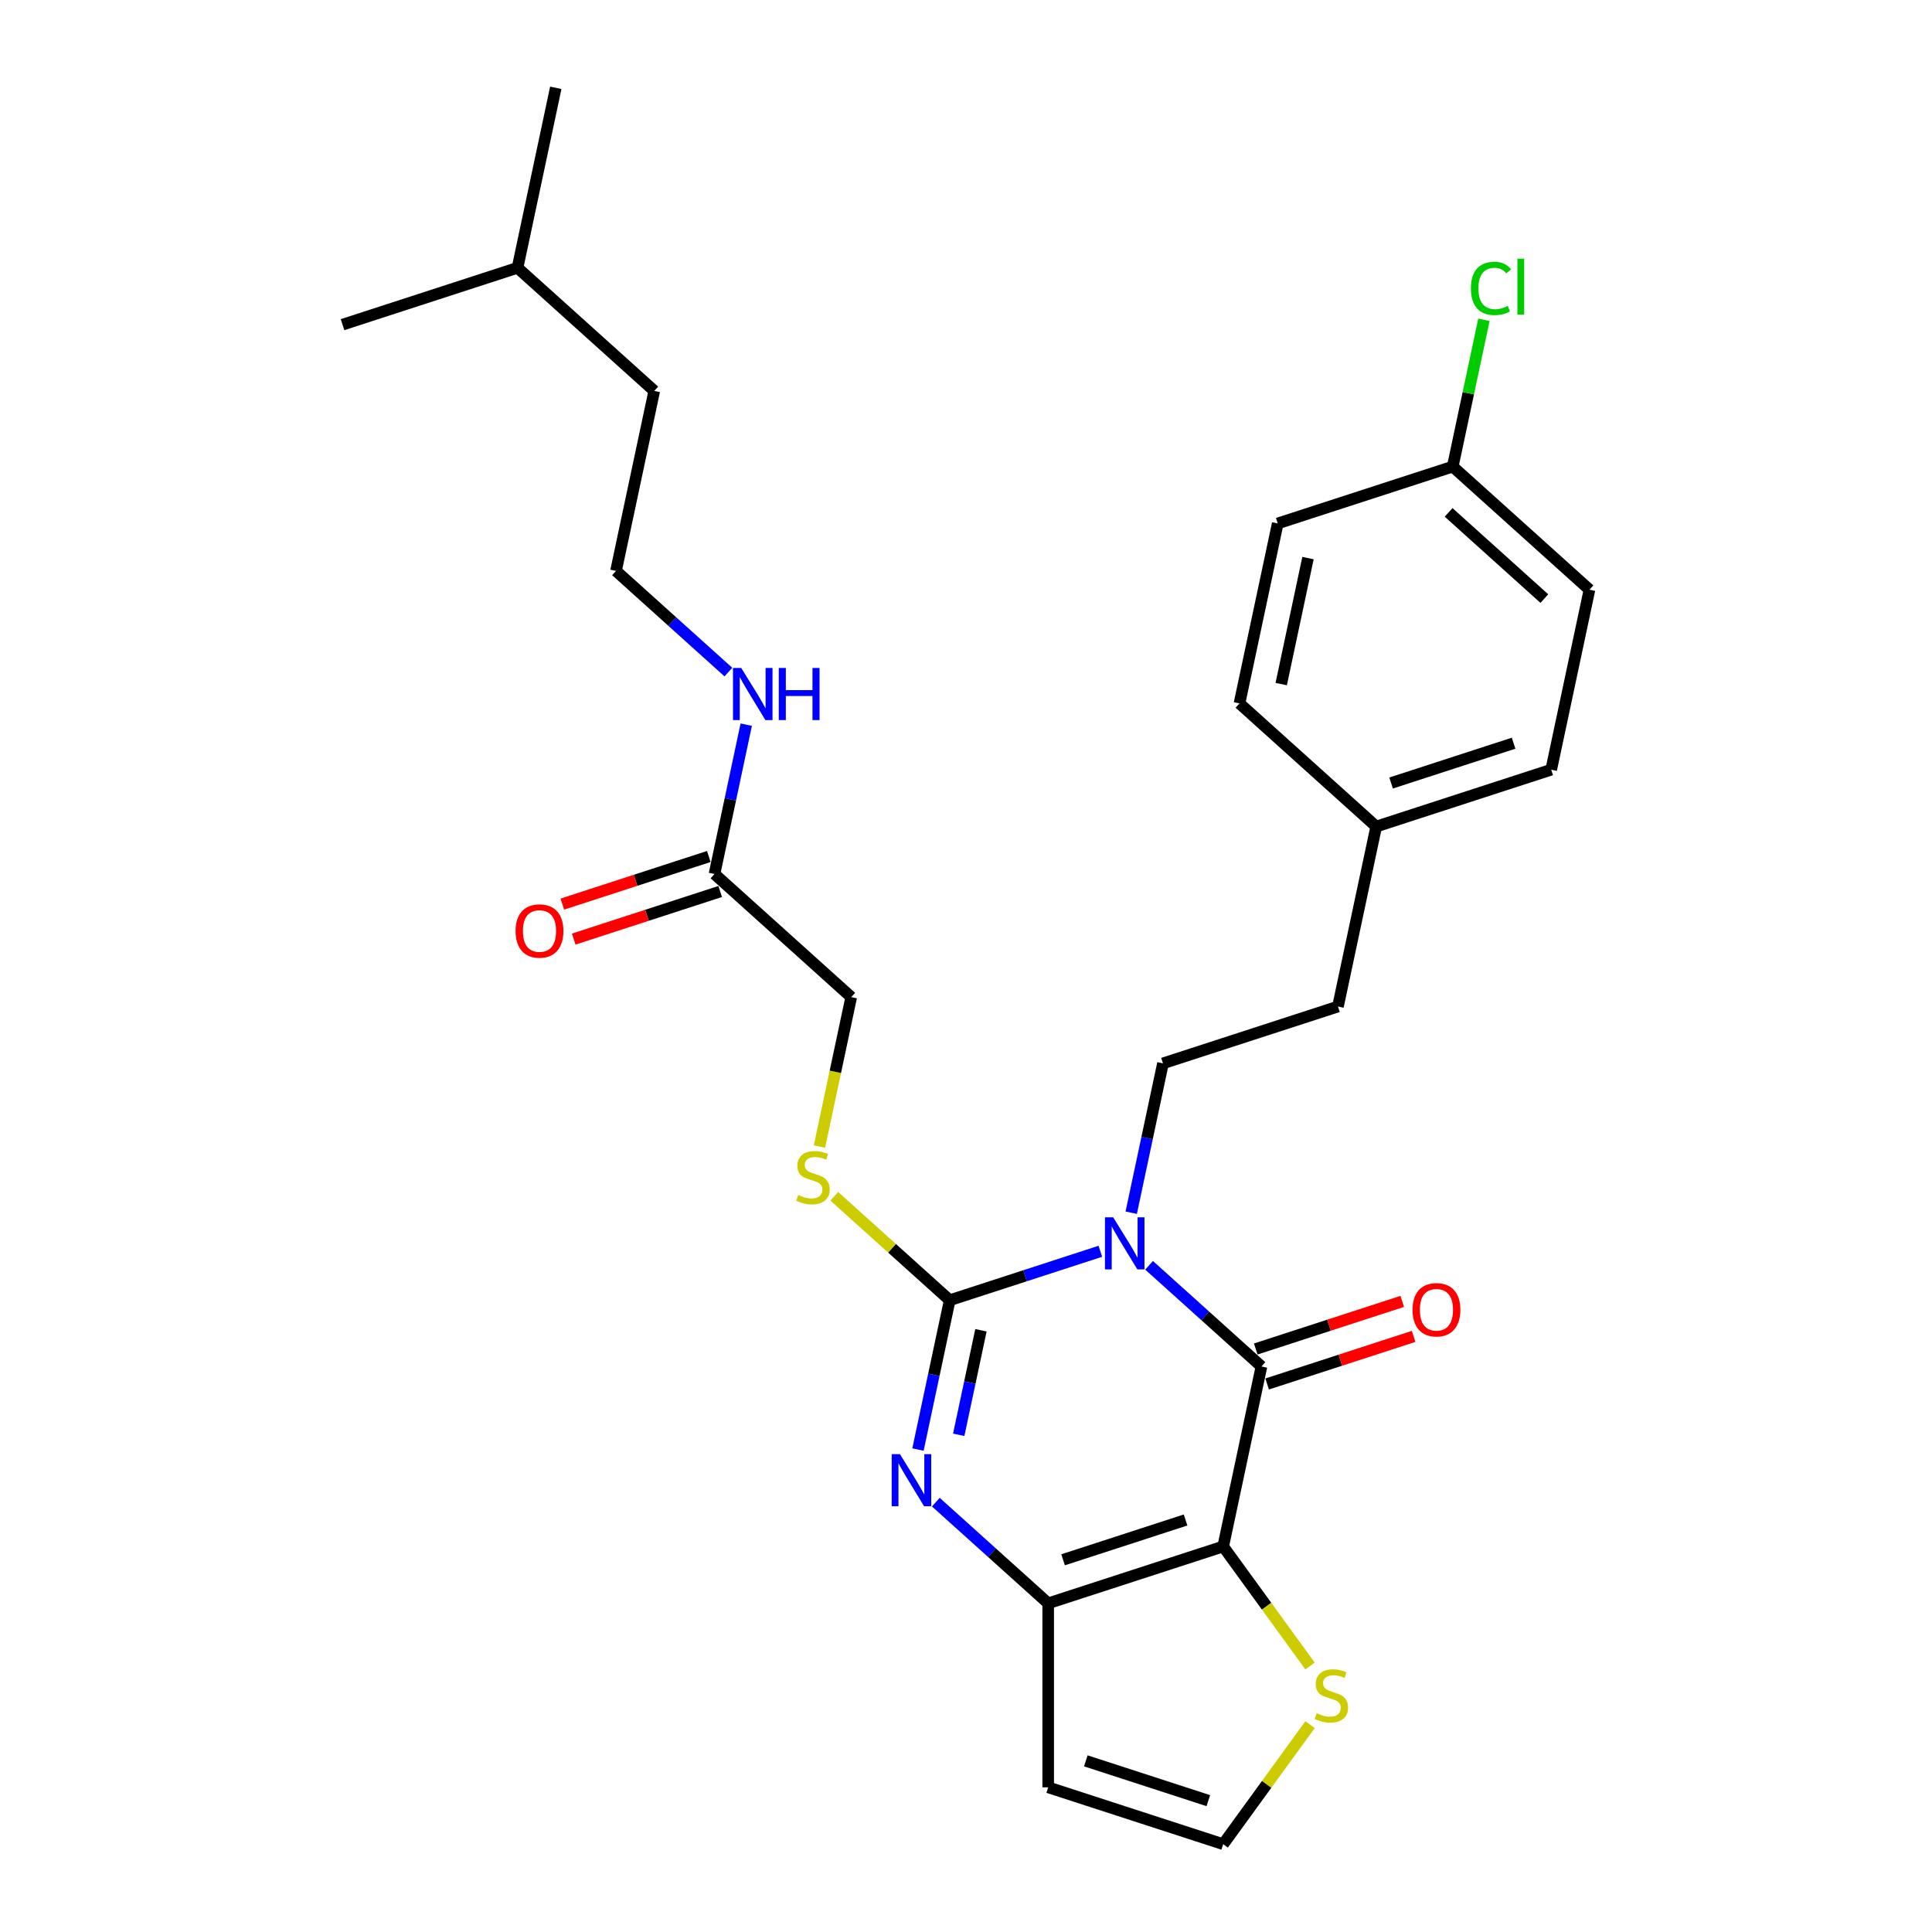 <?xml version='1.0' encoding='iso-8859-1'?>
<svg version='1.1' baseProfile='full'
              xmlns='http://www.w3.org/2000/svg'
                      xmlns:rdkit='http://www.rdkit.org/xml'
                      xmlns:xlink='http://www.w3.org/1999/xlink'
                  xml:space='preserve'
width='1000px' height='1000px' viewBox='0 0 1000 1000'>
<!-- END OF HEADER -->
<rect style='opacity:1.0;fill:#FFFFFF;stroke:none' width='1000' height='1000' x='0' y='0'> </rect>
<path class='bond-0' d='M 569.539,647.659 L 530.555,660.326' style='fill:none;fill-rule:evenodd;stroke:#0000FF;stroke-width:6px;stroke-linecap:butt;stroke-linejoin:miter;stroke-opacity:1' />
<path class='bond-0' d='M 530.555,660.326 L 491.571,672.992' style='fill:none;fill-rule:evenodd;stroke:#000000;stroke-width:6px;stroke-linecap:butt;stroke-linejoin:miter;stroke-opacity:1' />
<path class='bond-2' d='M 594.758,654.916 L 623.841,681.102' style='fill:none;fill-rule:evenodd;stroke:#0000FF;stroke-width:6px;stroke-linecap:butt;stroke-linejoin:miter;stroke-opacity:1' />
<path class='bond-2' d='M 623.841,681.102 L 652.924,707.289' style='fill:none;fill-rule:evenodd;stroke:#000000;stroke-width:6px;stroke-linecap:butt;stroke-linejoin:miter;stroke-opacity:1' />
<path class='bond-6' d='M 585.521,627.695 L 593.735,589.05' style='fill:none;fill-rule:evenodd;stroke:#0000FF;stroke-width:6px;stroke-linecap:butt;stroke-linejoin:miter;stroke-opacity:1' />
<path class='bond-6' d='M 593.735,589.05 L 601.95,550.404' style='fill:none;fill-rule:evenodd;stroke:#000000;stroke-width:6px;stroke-linecap:butt;stroke-linejoin:miter;stroke-opacity:1' />
<path class='bond-3' d='M 491.571,672.992 L 483.357,711.637' style='fill:none;fill-rule:evenodd;stroke:#000000;stroke-width:6px;stroke-linecap:butt;stroke-linejoin:miter;stroke-opacity:1' />
<path class='bond-3' d='M 483.357,711.637 L 475.143,750.283' style='fill:none;fill-rule:evenodd;stroke:#0000FF;stroke-width:6px;stroke-linecap:butt;stroke-linejoin:miter;stroke-opacity:1' />
<path class='bond-3' d='M 507.738,688.546 L 501.988,715.598' style='fill:none;fill-rule:evenodd;stroke:#000000;stroke-width:6px;stroke-linecap:butt;stroke-linejoin:miter;stroke-opacity:1' />
<path class='bond-3' d='M 501.988,715.598 L 496.238,742.649' style='fill:none;fill-rule:evenodd;stroke:#0000FF;stroke-width:6px;stroke-linecap:butt;stroke-linejoin:miter;stroke-opacity:1' />
<path class='bond-7' d='M 491.571,672.992 L 461.697,646.094' style='fill:none;fill-rule:evenodd;stroke:#000000;stroke-width:6px;stroke-linecap:butt;stroke-linejoin:miter;stroke-opacity:1' />
<path class='bond-7' d='M 461.697,646.094 L 431.824,619.195' style='fill:none;fill-rule:evenodd;stroke:#CCCC00;stroke-width:6px;stroke-linecap:butt;stroke-linejoin:miter;stroke-opacity:1' />
<path class='bond-1' d='M 633.123,800.446 L 652.924,707.289' style='fill:none;fill-rule:evenodd;stroke:#000000;stroke-width:6px;stroke-linecap:butt;stroke-linejoin:miter;stroke-opacity:1' />
<path class='bond-4' d='M 633.123,800.446 L 542.546,829.877' style='fill:none;fill-rule:evenodd;stroke:#000000;stroke-width:6px;stroke-linecap:butt;stroke-linejoin:miter;stroke-opacity:1' />
<path class='bond-4' d='M 613.651,786.745 L 550.247,807.347' style='fill:none;fill-rule:evenodd;stroke:#000000;stroke-width:6px;stroke-linecap:butt;stroke-linejoin:miter;stroke-opacity:1' />
<path class='bond-5' d='M 633.123,800.446 L 655.599,831.381' style='fill:none;fill-rule:evenodd;stroke:#000000;stroke-width:6px;stroke-linecap:butt;stroke-linejoin:miter;stroke-opacity:1' />
<path class='bond-5' d='M 655.599,831.381 L 678.074,862.316' style='fill:none;fill-rule:evenodd;stroke:#CCCC00;stroke-width:6px;stroke-linecap:butt;stroke-linejoin:miter;stroke-opacity:1' />
<path class='bond-10' d='M 655.868,716.347 L 693.775,704.03' style='fill:none;fill-rule:evenodd;stroke:#000000;stroke-width:6px;stroke-linecap:butt;stroke-linejoin:miter;stroke-opacity:1' />
<path class='bond-10' d='M 693.775,704.03 L 731.683,691.713' style='fill:none;fill-rule:evenodd;stroke:#FF0000;stroke-width:6px;stroke-linecap:butt;stroke-linejoin:miter;stroke-opacity:1' />
<path class='bond-10' d='M 649.981,698.231 L 687.889,685.914' style='fill:none;fill-rule:evenodd;stroke:#000000;stroke-width:6px;stroke-linecap:butt;stroke-linejoin:miter;stroke-opacity:1' />
<path class='bond-10' d='M 687.889,685.914 L 725.797,673.597' style='fill:none;fill-rule:evenodd;stroke:#FF0000;stroke-width:6px;stroke-linecap:butt;stroke-linejoin:miter;stroke-opacity:1' />
<path class='bond-28' d='M 484.38,777.503 L 513.463,803.69' style='fill:none;fill-rule:evenodd;stroke:#0000FF;stroke-width:6px;stroke-linecap:butt;stroke-linejoin:miter;stroke-opacity:1' />
<path class='bond-28' d='M 513.463,803.69 L 542.546,829.877' style='fill:none;fill-rule:evenodd;stroke:#000000;stroke-width:6px;stroke-linecap:butt;stroke-linejoin:miter;stroke-opacity:1' />
<path class='bond-8' d='M 542.546,829.877 L 542.546,925.115' style='fill:none;fill-rule:evenodd;stroke:#000000;stroke-width:6px;stroke-linecap:butt;stroke-linejoin:miter;stroke-opacity:1' />
<path class='bond-9' d='M 678.074,892.675 L 655.599,923.61' style='fill:none;fill-rule:evenodd;stroke:#CCCC00;stroke-width:6px;stroke-linecap:butt;stroke-linejoin:miter;stroke-opacity:1' />
<path class='bond-9' d='M 655.599,923.61 L 633.123,954.545' style='fill:none;fill-rule:evenodd;stroke:#000000;stroke-width:6px;stroke-linecap:butt;stroke-linejoin:miter;stroke-opacity:1' />
<path class='bond-15' d='M 601.95,550.404 L 692.527,520.974' style='fill:none;fill-rule:evenodd;stroke:#000000;stroke-width:6px;stroke-linecap:butt;stroke-linejoin:miter;stroke-opacity:1' />
<path class='bond-13' d='M 424.16,593.436 L 432.378,554.772' style='fill:none;fill-rule:evenodd;stroke:#CCCC00;stroke-width:6px;stroke-linecap:butt;stroke-linejoin:miter;stroke-opacity:1' />
<path class='bond-13' d='M 432.378,554.772 L 440.596,516.108' style='fill:none;fill-rule:evenodd;stroke:#000000;stroke-width:6px;stroke-linecap:butt;stroke-linejoin:miter;stroke-opacity:1' />
<path class='bond-29' d='M 542.546,925.115 L 633.123,954.545' style='fill:none;fill-rule:evenodd;stroke:#000000;stroke-width:6px;stroke-linecap:butt;stroke-linejoin:miter;stroke-opacity:1' />
<path class='bond-29' d='M 562.019,911.414 L 625.423,932.015' style='fill:none;fill-rule:evenodd;stroke:#000000;stroke-width:6px;stroke-linecap:butt;stroke-linejoin:miter;stroke-opacity:1' />
<path class='bond-11' d='M 369.82,452.381 L 440.596,516.108' style='fill:none;fill-rule:evenodd;stroke:#000000;stroke-width:6px;stroke-linecap:butt;stroke-linejoin:miter;stroke-opacity:1' />
<path class='bond-12' d='M 366.877,443.323 L 328.97,455.64' style='fill:none;fill-rule:evenodd;stroke:#000000;stroke-width:6px;stroke-linecap:butt;stroke-linejoin:miter;stroke-opacity:1' />
<path class='bond-12' d='M 328.97,455.64 L 291.062,467.957' style='fill:none;fill-rule:evenodd;stroke:#FF0000;stroke-width:6px;stroke-linecap:butt;stroke-linejoin:miter;stroke-opacity:1' />
<path class='bond-12' d='M 372.763,461.438 L 334.856,473.755' style='fill:none;fill-rule:evenodd;stroke:#000000;stroke-width:6px;stroke-linecap:butt;stroke-linejoin:miter;stroke-opacity:1' />
<path class='bond-12' d='M 334.856,473.755 L 296.948,486.072' style='fill:none;fill-rule:evenodd;stroke:#FF0000;stroke-width:6px;stroke-linecap:butt;stroke-linejoin:miter;stroke-opacity:1' />
<path class='bond-14' d='M 369.82,452.381 L 378.035,413.735' style='fill:none;fill-rule:evenodd;stroke:#000000;stroke-width:6px;stroke-linecap:butt;stroke-linejoin:miter;stroke-opacity:1' />
<path class='bond-14' d='M 378.035,413.735 L 386.249,375.09' style='fill:none;fill-rule:evenodd;stroke:#0000FF;stroke-width:6px;stroke-linecap:butt;stroke-linejoin:miter;stroke-opacity:1' />
<path class='bond-23' d='M 377.012,347.87 L 347.929,321.683' style='fill:none;fill-rule:evenodd;stroke:#0000FF;stroke-width:6px;stroke-linecap:butt;stroke-linejoin:miter;stroke-opacity:1' />
<path class='bond-23' d='M 347.929,321.683 L 318.845,295.496' style='fill:none;fill-rule:evenodd;stroke:#000000;stroke-width:6px;stroke-linecap:butt;stroke-linejoin:miter;stroke-opacity:1' />
<path class='bond-17' d='M 692.527,520.974 L 712.328,427.817' style='fill:none;fill-rule:evenodd;stroke:#000000;stroke-width:6px;stroke-linecap:butt;stroke-linejoin:miter;stroke-opacity:1' />
<path class='bond-16' d='M 751.931,241.502 L 822.707,305.229' style='fill:none;fill-rule:evenodd;stroke:#000000;stroke-width:6px;stroke-linecap:butt;stroke-linejoin:miter;stroke-opacity:1' />
<path class='bond-16' d='M 749.802,265.216 L 799.345,309.825' style='fill:none;fill-rule:evenodd;stroke:#000000;stroke-width:6px;stroke-linecap:butt;stroke-linejoin:miter;stroke-opacity:1' />
<path class='bond-18' d='M 751.931,241.502 L 760.005,203.514' style='fill:none;fill-rule:evenodd;stroke:#000000;stroke-width:6px;stroke-linecap:butt;stroke-linejoin:miter;stroke-opacity:1' />
<path class='bond-18' d='M 760.005,203.514 L 768.08,165.526' style='fill:none;fill-rule:evenodd;stroke:#00CC00;stroke-width:6px;stroke-linecap:butt;stroke-linejoin:miter;stroke-opacity:1' />
<path class='bond-30' d='M 751.931,241.502 L 661.353,270.932' style='fill:none;fill-rule:evenodd;stroke:#000000;stroke-width:6px;stroke-linecap:butt;stroke-linejoin:miter;stroke-opacity:1' />
<path class='bond-21' d='M 712.328,427.817 L 641.552,364.09' style='fill:none;fill-rule:evenodd;stroke:#000000;stroke-width:6px;stroke-linecap:butt;stroke-linejoin:miter;stroke-opacity:1' />
<path class='bond-22' d='M 712.328,427.817 L 802.905,398.386' style='fill:none;fill-rule:evenodd;stroke:#000000;stroke-width:6px;stroke-linecap:butt;stroke-linejoin:miter;stroke-opacity:1' />
<path class='bond-22' d='M 720.029,405.287 L 783.433,384.686' style='fill:none;fill-rule:evenodd;stroke:#000000;stroke-width:6px;stroke-linecap:butt;stroke-linejoin:miter;stroke-opacity:1' />
<path class='bond-19' d='M 661.353,270.932 L 641.552,364.09' style='fill:none;fill-rule:evenodd;stroke:#000000;stroke-width:6px;stroke-linecap:butt;stroke-linejoin:miter;stroke-opacity:1' />
<path class='bond-19' d='M 677.015,288.866 L 663.154,354.076' style='fill:none;fill-rule:evenodd;stroke:#000000;stroke-width:6px;stroke-linecap:butt;stroke-linejoin:miter;stroke-opacity:1' />
<path class='bond-20' d='M 822.707,305.229 L 802.905,398.386' style='fill:none;fill-rule:evenodd;stroke:#000000;stroke-width:6px;stroke-linecap:butt;stroke-linejoin:miter;stroke-opacity:1' />
<path class='bond-24' d='M 318.845,295.496 L 338.647,202.339' style='fill:none;fill-rule:evenodd;stroke:#000000;stroke-width:6px;stroke-linecap:butt;stroke-linejoin:miter;stroke-opacity:1' />
<path class='bond-25' d='M 338.647,202.339 L 267.871,138.612' style='fill:none;fill-rule:evenodd;stroke:#000000;stroke-width:6px;stroke-linecap:butt;stroke-linejoin:miter;stroke-opacity:1' />
<path class='bond-26' d='M 267.871,138.612 L 287.672,45.455' style='fill:none;fill-rule:evenodd;stroke:#000000;stroke-width:6px;stroke-linecap:butt;stroke-linejoin:miter;stroke-opacity:1' />
<path class='bond-27' d='M 267.871,138.612 L 177.293,168.042' style='fill:none;fill-rule:evenodd;stroke:#000000;stroke-width:6px;stroke-linecap:butt;stroke-linejoin:miter;stroke-opacity:1' />
<path  class='atom-0' d='M 576.187 630.076
L 585.025 644.362
Q 585.901 645.771, 587.31 648.324
Q 588.72 650.876, 588.796 651.029
L 588.796 630.076
L 592.377 630.076
L 592.377 657.048
L 588.682 657.048
L 579.196 641.428
Q 578.091 639.6, 576.91 637.505
Q 575.767 635.409, 575.425 634.762
L 575.425 657.048
L 571.92 657.048
L 571.92 630.076
L 576.187 630.076
' fill='#0000FF'/>
<path  class='atom-4' d='M 465.808 752.664
L 474.646 766.95
Q 475.522 768.359, 476.932 770.911
Q 478.341 773.464, 478.418 773.616
L 478.418 752.664
L 481.999 752.664
L 481.999 779.635
L 478.303 779.635
L 468.818 764.016
Q 467.713 762.188, 466.532 760.092
Q 465.389 757.997, 465.046 757.349
L 465.046 779.635
L 461.541 779.635
L 461.541 752.664
L 465.808 752.664
' fill='#0000FF'/>
<path  class='atom-6' d='M 681.484 886.753
Q 681.789 886.867, 683.046 887.401
Q 684.303 887.934, 685.675 888.277
Q 687.084 888.582, 688.455 888.582
Q 691.008 888.582, 692.494 887.363
Q 693.979 886.105, 693.979 883.934
Q 693.979 882.448, 693.217 881.534
Q 692.494 880.62, 691.351 880.124
Q 690.208 879.629, 688.303 879.058
Q 685.903 878.334, 684.455 877.648
Q 683.046 876.963, 682.017 875.515
Q 681.027 874.067, 681.027 871.629
Q 681.027 868.239, 683.313 866.143
Q 685.636 864.048, 690.208 864.048
Q 693.332 864.048, 696.875 865.534
L 695.998 868.467
Q 692.76 867.134, 690.322 867.134
Q 687.694 867.134, 686.246 868.239
Q 684.798 869.305, 684.836 871.172
Q 684.836 872.62, 685.56 873.496
Q 686.322 874.372, 687.389 874.867
Q 688.494 875.362, 690.322 875.934
Q 692.76 876.696, 694.208 877.458
Q 695.656 878.22, 696.684 879.782
Q 697.751 881.305, 697.751 883.934
Q 697.751 887.667, 695.236 889.686
Q 692.76 891.667, 688.608 891.667
Q 686.208 891.667, 684.379 891.134
Q 682.589 890.639, 680.455 889.763
L 681.484 886.753
' fill='#CCCC00'/>
<path  class='atom-8' d='M 413.176 618.522
Q 413.481 618.637, 414.738 619.17
Q 415.995 619.703, 417.367 620.046
Q 418.776 620.351, 420.148 620.351
Q 422.7 620.351, 424.186 619.132
Q 425.671 617.875, 425.671 615.703
Q 425.671 614.218, 424.909 613.303
Q 424.186 612.389, 423.043 611.894
Q 421.9 611.398, 419.995 610.827
Q 417.595 610.103, 416.148 609.418
Q 414.738 608.732, 413.709 607.284
Q 412.719 605.837, 412.719 603.398
Q 412.719 600.008, 415.005 597.913
Q 417.328 595.817, 421.9 595.817
Q 425.024 595.817, 428.567 597.303
L 427.69 600.237
Q 424.452 598.903, 422.014 598.903
Q 419.386 598.903, 417.938 600.008
Q 416.49 601.075, 416.528 602.941
Q 416.528 604.389, 417.252 605.265
Q 418.014 606.141, 419.081 606.637
Q 420.186 607.132, 422.014 607.703
Q 424.452 608.465, 425.9 609.227
Q 427.348 609.989, 428.376 611.551
Q 429.443 613.075, 429.443 615.703
Q 429.443 619.437, 426.929 621.456
Q 424.452 623.437, 420.3 623.437
Q 417.9 623.437, 416.071 622.903
Q 414.281 622.408, 412.147 621.532
L 413.176 618.522
' fill='#CCCC00'/>
<path  class='atom-11' d='M 731.121 677.935
Q 731.121 671.458, 734.321 667.839
Q 737.521 664.22, 743.502 664.22
Q 749.483 664.22, 752.683 667.839
Q 755.883 671.458, 755.883 677.935
Q 755.883 684.487, 752.645 688.22
Q 749.407 691.916, 743.502 691.916
Q 737.559 691.916, 734.321 688.22
Q 731.121 684.525, 731.121 677.935
M 743.502 688.868
Q 747.616 688.868, 749.826 686.125
Q 752.073 683.344, 752.073 677.935
Q 752.073 672.639, 749.826 669.973
Q 747.616 667.268, 743.502 667.268
Q 739.387 667.268, 737.14 669.935
Q 734.93 672.601, 734.93 677.935
Q 734.93 683.382, 737.14 686.125
Q 739.387 688.868, 743.502 688.868
' fill='#FF0000'/>
<path  class='atom-13' d='M 266.862 481.887
Q 266.862 475.411, 270.062 471.792
Q 273.262 468.173, 279.243 468.173
Q 285.224 468.173, 288.424 471.792
Q 291.624 475.411, 291.624 481.887
Q 291.624 488.44, 288.386 492.173
Q 285.148 495.868, 279.243 495.868
Q 273.3 495.868, 270.062 492.173
Q 266.862 488.478, 266.862 481.887
M 279.243 492.821
Q 283.357 492.821, 285.567 490.078
Q 287.815 487.297, 287.815 481.887
Q 287.815 476.592, 285.567 473.925
Q 283.357 471.221, 279.243 471.221
Q 275.129 471.221, 272.881 473.887
Q 270.672 476.554, 270.672 481.887
Q 270.672 487.335, 272.881 490.078
Q 275.129 492.821, 279.243 492.821
' fill='#FF0000'/>
<path  class='atom-15' d='M 383.66 345.738
L 392.498 360.023
Q 393.374 361.433, 394.783 363.985
Q 396.193 366.538, 396.269 366.69
L 396.269 345.738
L 399.85 345.738
L 399.85 372.709
L 396.155 372.709
L 386.669 357.09
Q 385.564 355.261, 384.383 353.166
Q 383.241 351.071, 382.898 350.423
L 382.898 372.709
L 379.393 372.709
L 379.393 345.738
L 383.66 345.738
' fill='#0000FF'/>
<path  class='atom-15' d='M 403.088 345.738
L 406.745 345.738
L 406.745 357.204
L 420.536 357.204
L 420.536 345.738
L 424.193 345.738
L 424.193 372.709
L 420.536 372.709
L 420.536 360.252
L 406.745 360.252
L 406.745 372.709
L 403.088 372.709
L 403.088 345.738
' fill='#0000FF'/>
<path  class='atom-19' d='M 761.332 149.278
Q 761.332 142.573, 764.456 139.068
Q 767.617 135.526, 773.598 135.526
Q 779.16 135.526, 782.132 139.449
L 779.618 141.507
Q 777.446 138.649, 773.598 138.649
Q 769.522 138.649, 767.351 141.392
Q 765.217 144.097, 765.217 149.278
Q 765.217 154.611, 767.427 157.354
Q 769.675 160.097, 774.017 160.097
Q 776.989 160.097, 780.456 158.307
L 781.522 161.164
Q 780.113 162.078, 777.979 162.611
Q 775.846 163.145, 773.484 163.145
Q 767.617 163.145, 764.456 159.564
Q 761.332 155.983, 761.332 149.278
' fill='#00CC00'/>
<path  class='atom-19' d='M 785.408 133.887
L 788.913 133.887
L 788.913 162.802
L 785.408 162.802
L 785.408 133.887
' fill='#00CC00'/>
</svg>
